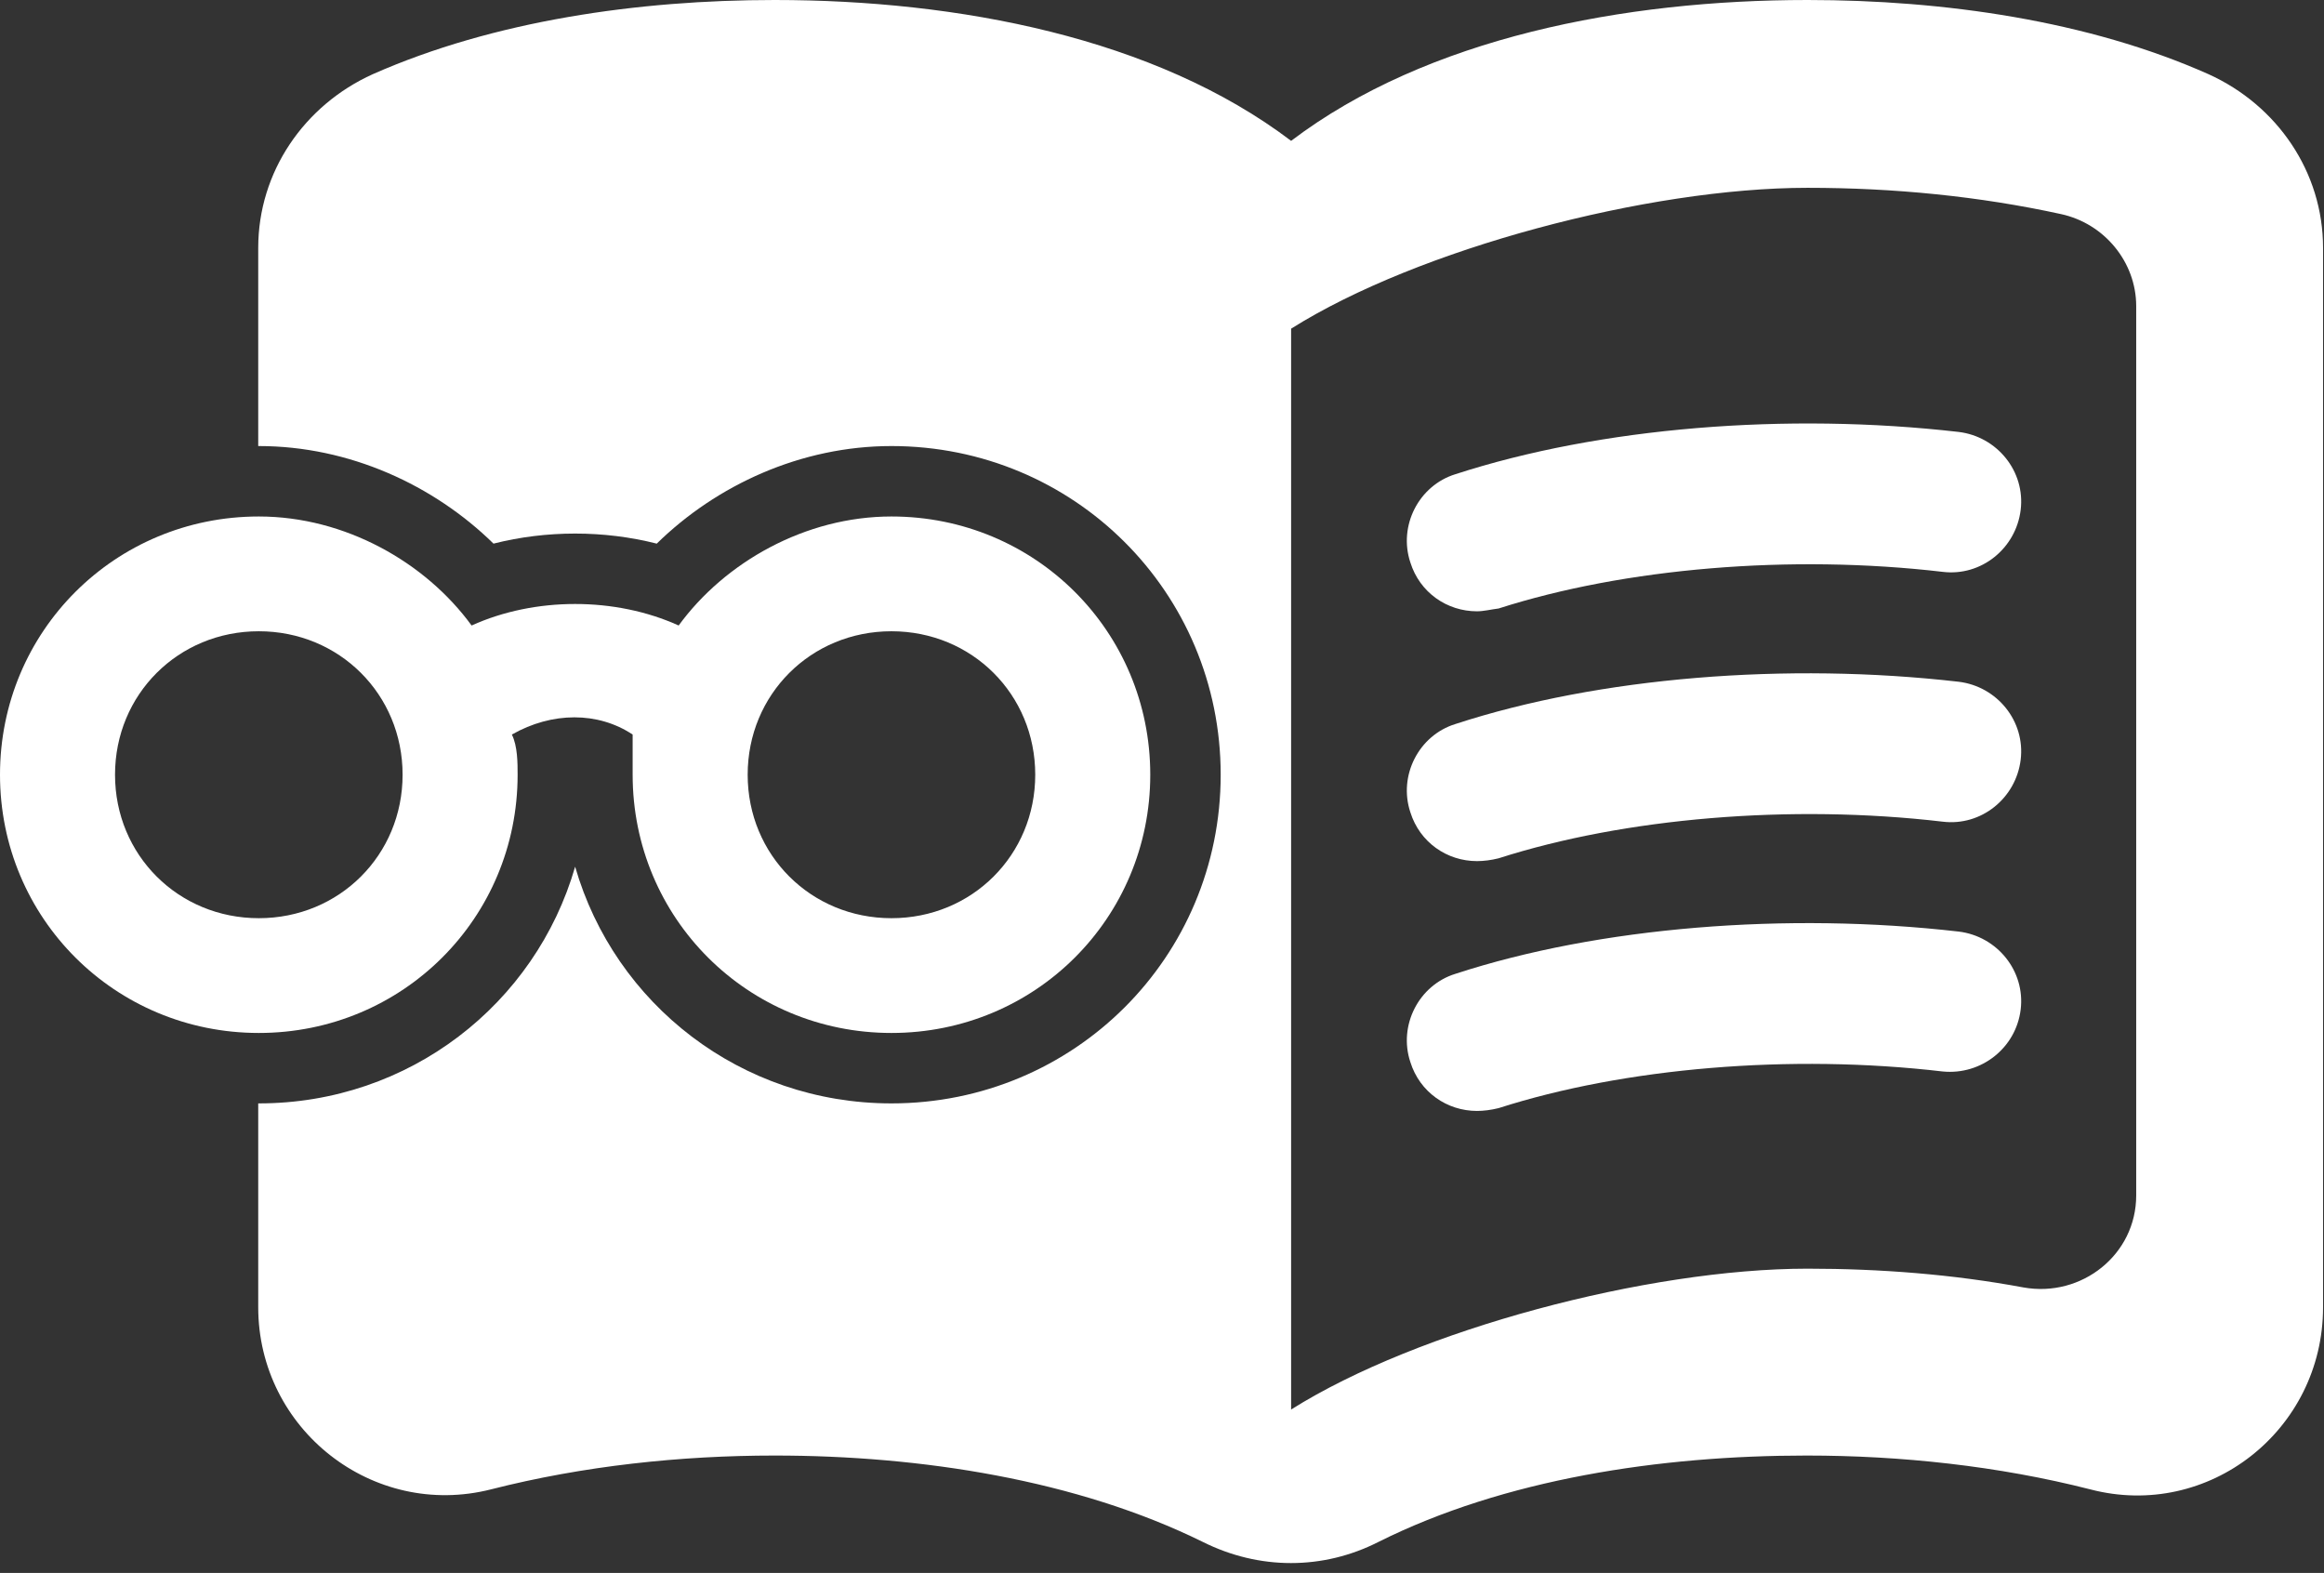 <svg width="99" height="67" viewBox="0 0 99 67" fill="none" xmlns="http://www.w3.org/2000/svg">
<rect x="0" y="0" width="99" height="67" fill="#333333" stroke="none"/>
<path fill-rule="evenodd" clip-rule="evenodd" d="M55 6C60.8 1.6 69.2 0 77 0C82.8 0 88.96 0.88 94.08 3.16C97 4.48 98.96 7.32 98.96 10.56V55.68C98.96 60.92 94.08 64.76 89.04 63.44C85.12 62.44 80.96 62 76.96 62C70.72 62 64.08 63 58.72 65.68C56.36 66.88 53.64 66.88 51.24 65.68C45.88 63.04 39.24 62 33 62C29 62 24.84 62.44 20.92 63.44C15.88 64.72 11 60.88 11 55.68V47C11.008 47 11.017 47 11.025 47C17.438 47 22.814 42.765 24.5 36.918C26.186 42.765 31.562 47 37.975 47C45.75 47 52 40.774 52 33C52 25.226 45.75 19 37.975 19C34.11 19 30.514 20.669 27.977 23.156C25.721 22.585 23.279 22.585 21.023 23.156C18.486 20.669 14.89 19 11.025 19C11.017 19 11.008 19 11 19V10.56C11 7.32 12.96 4.48 15.88 3.16C21.04 0.88 27.2 0 33 0C40.8 0 49.2 1.6 55 6ZM86.2 54.84C88.68 55.28 91 53.44 91 50.92V13.04C91 11.16 89.64 9.52 87.8 9.12C84.32 8.36 80.68 8 77 8C70.2 8 60.4 10.6 55 14V60.04C60.4 56.64 70.2 54.04 77 54.04C80.08 54.04 83.2 54.28 86.2 54.84Z" fill="white"/>
<path d="M62.919 26.039C61.639 26.039 60.48 25.239 60.08 23.959C59.559 22.399 60.44 20.679 61.999 20.199C68.159 18.199 76.12 17.559 83.439 18.399C85.079 18.599 86.279 20.079 86.079 21.719C85.879 23.359 84.4 24.559 82.76 24.359C76.279 23.599 69.2 24.199 63.84 25.919C63.52 25.959 63.2 26.039 62.919 26.039Z" fill="white"/>
<path d="M62.919 36.68C61.639 36.68 60.48 35.88 60.08 34.6C59.559 33.04 60.44 31.32 61.999 30.84C68.12 28.84 76.12 28.2 83.439 29.04C85.079 29.24 86.279 30.72 86.079 32.36C85.879 34 84.4 35.2 82.76 35C76.279 34.24 69.2 34.84 63.84 36.56C63.52 36.64 63.2 36.68 62.919 36.68Z" fill="white"/>
<path d="M62.919 47.321C61.639 47.321 60.48 46.521 60.08 45.241C59.559 43.681 60.44 41.961 61.999 41.481C68.12 39.481 76.12 38.841 83.439 39.681C85.079 39.881 86.279 41.361 86.079 43.001C85.879 44.641 84.4 45.801 82.76 45.641C76.279 44.881 69.2 45.481 63.84 47.201C63.52 47.281 63.2 47.321 62.919 47.321Z" fill="white"/>
<path d="M37.975 22C34.3 22 30.87 23.955 28.91 26.644C26.215 25.422 22.785 25.422 20.09 26.644C18.13 23.955 14.7 22 11.025 22C4.9 22 0 26.889 0 33C0 39.111 4.9 44 11.025 44C17.15 44 22.05 39.111 22.05 33C22.05 32.511 22.05 31.778 21.805 31.289C23.52 30.311 25.48 30.311 26.95 31.289V33C26.95 39.111 31.85 44 37.975 44C44.1 44 49 39.111 49 33C49 26.889 44.1 22 37.975 22ZM11.025 39.111C7.595 39.111 4.9 36.422 4.9 33C4.9 29.578 7.595 26.889 11.025 26.889C14.455 26.889 17.15 29.578 17.15 33C17.15 36.422 14.455 39.111 11.025 39.111ZM37.975 39.111C34.545 39.111 31.85 36.422 31.85 33C31.85 29.578 34.545 26.889 37.975 26.889C41.405 26.889 44.1 29.578 44.1 33C44.1 36.422 41.405 39.111 37.975 39.111Z" fill="white"/>
</svg>
